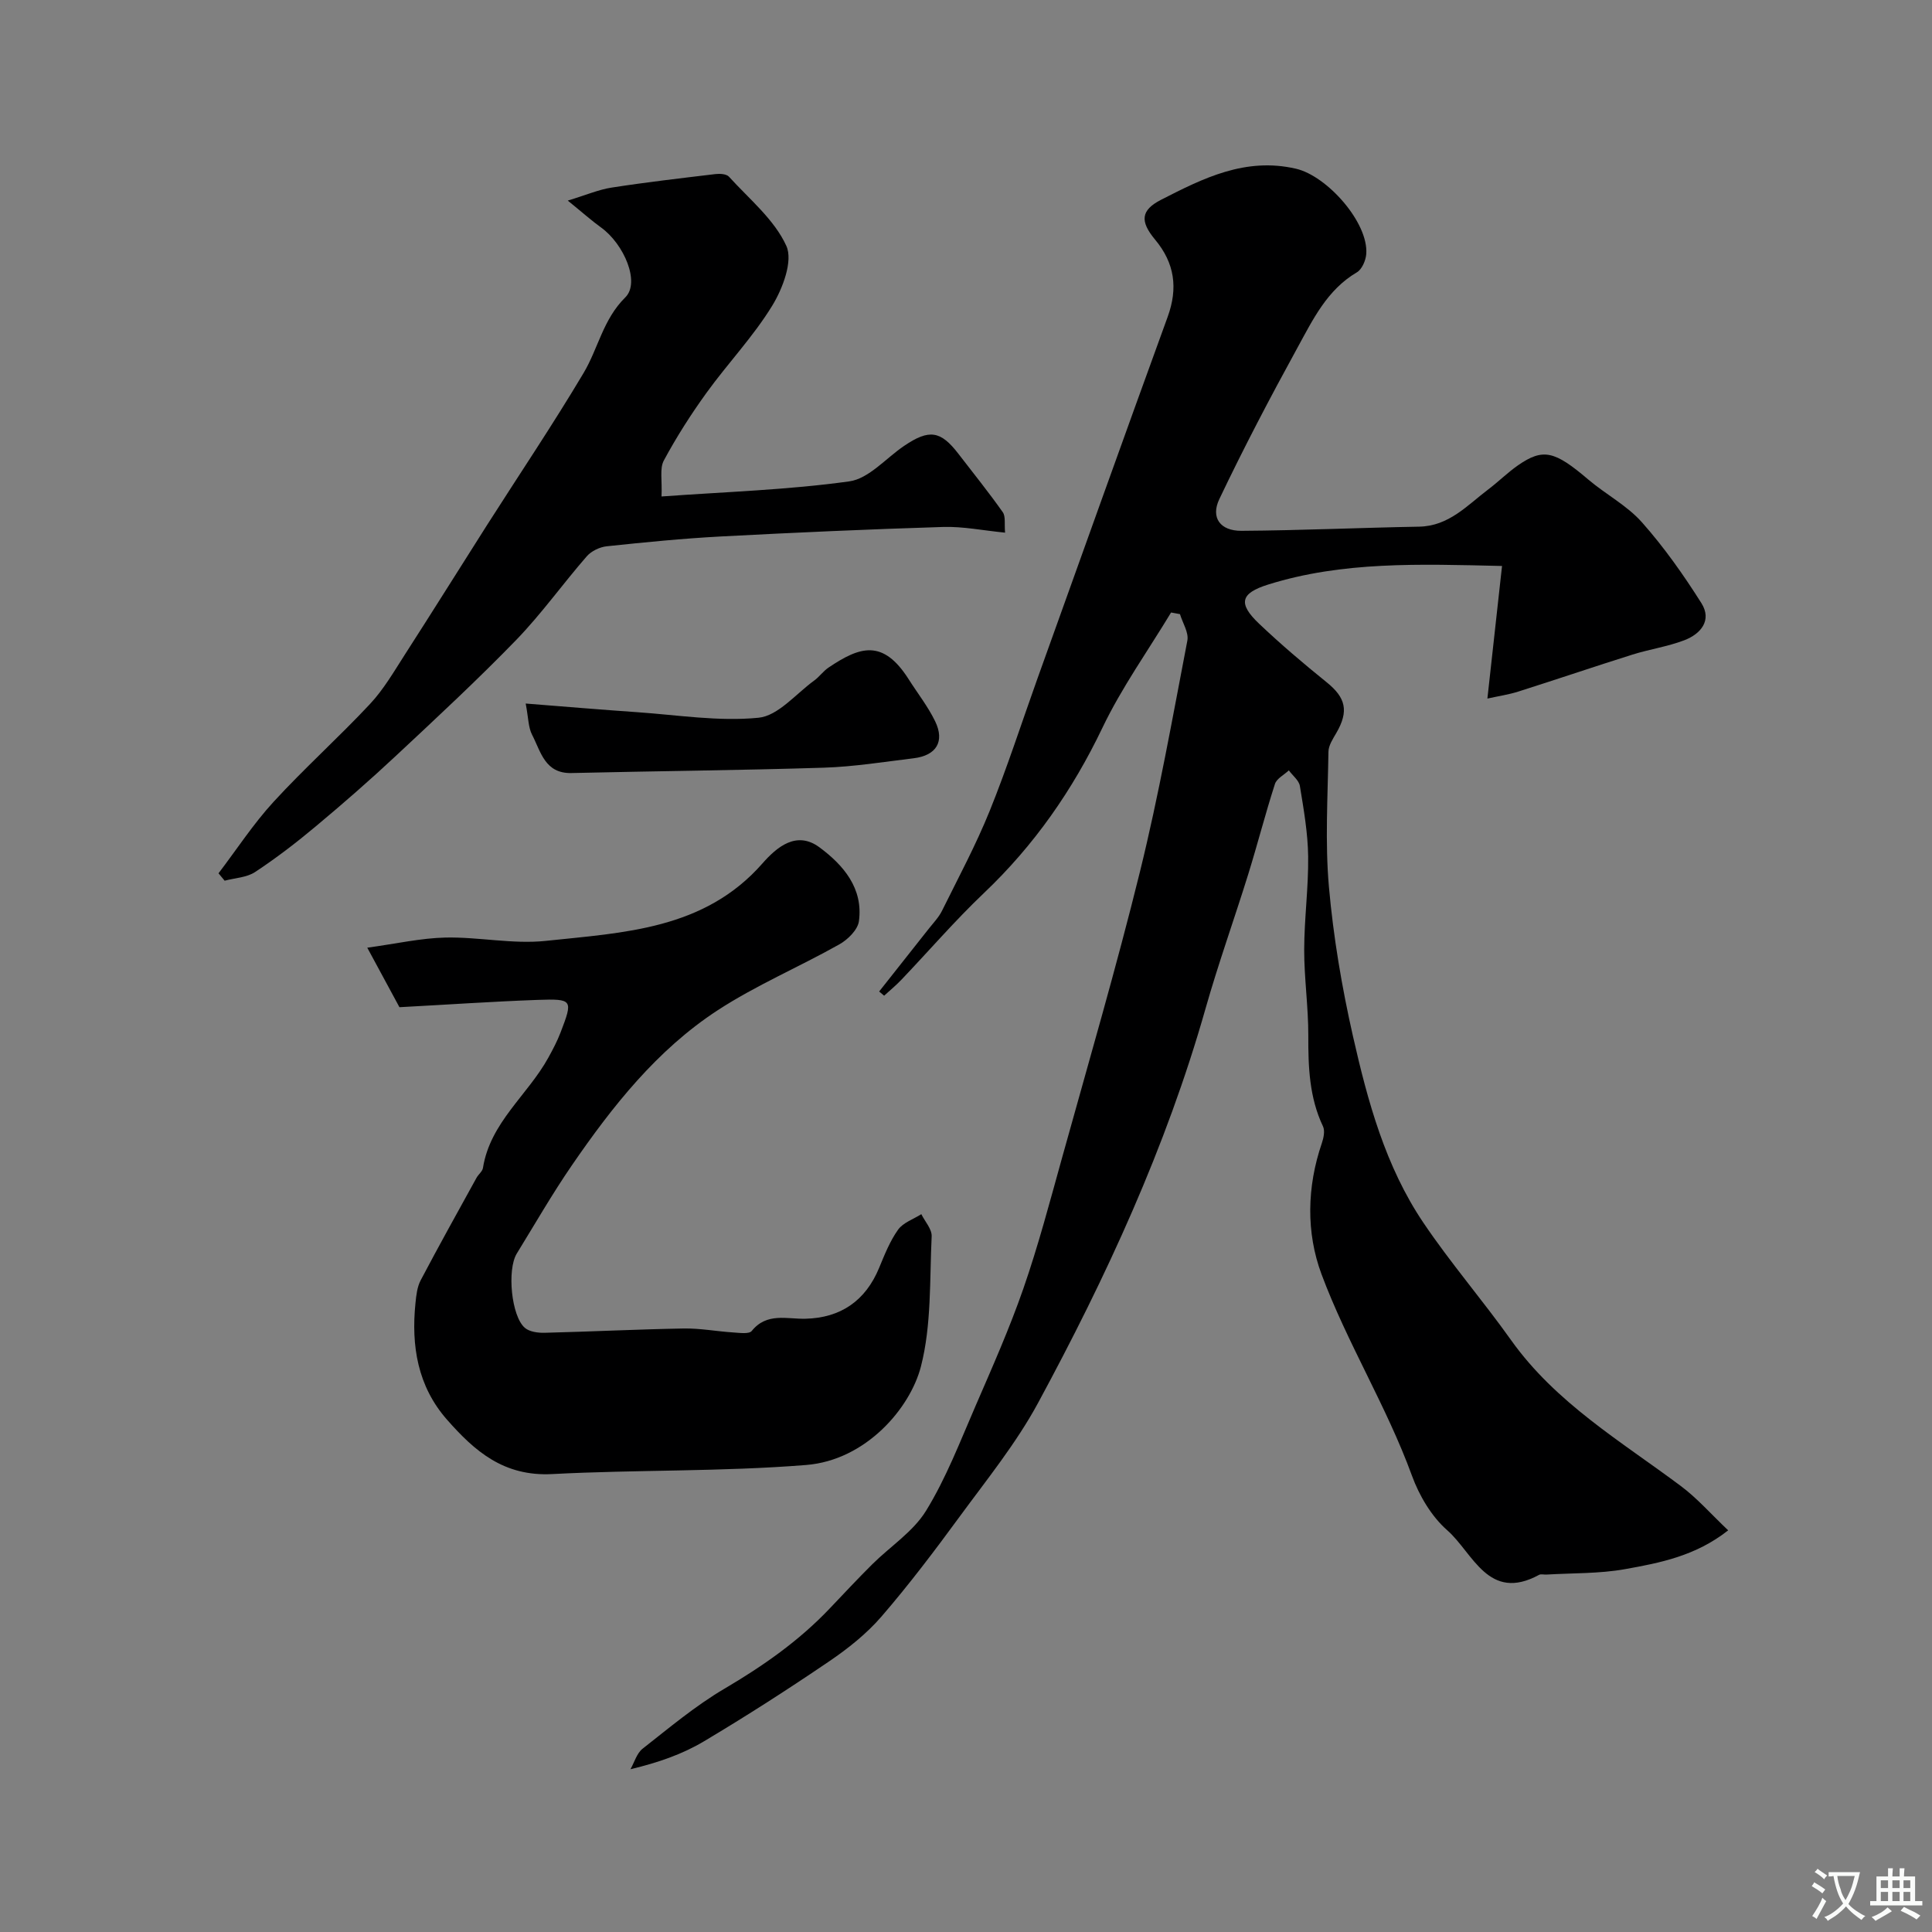 <svg enable-background="new 0 0 400 400" viewBox="0 0 400 400" xmlns="http://www.w3.org/2000/svg"><rect x="0" y="0" width="400" height="400" fill="#808080" stroke="none"/><g fill="#000001"><path d="m242.46 126.81c-4.78 7.92-10.22 15.53-14.2 23.84-6.19 12.94-14.14 24.35-24.52 34.22-6 5.7-11.42 12-17.14 18-1.11 1.16-2.36 2.19-3.55 3.28-.34-.29-.68-.58-1.03-.87 3.42-4.32 6.84-8.64 10.25-12.97.96-1.22 2.08-2.37 2.76-3.74 3.39-6.85 7.02-13.62 9.88-20.69 3.64-9.01 6.62-18.28 9.9-27.44 8.96-24.95 17.87-49.92 26.94-74.83 2.17-5.97 1.46-11.13-2.61-16.01-3.15-3.79-2.97-6.08 1.27-8.25 8.7-4.45 17.43-8.84 27.9-6.42 6.46 1.49 15.04 11.16 14.56 17.65-.1 1.34-.89 3.18-1.94 3.8-6.18 3.63-9.11 9.79-12.31 15.62-5.65 10.3-11.12 20.72-16.17 31.33-1.84 3.86.2 6.6 4.58 6.57 12.26-.08 24.51-.64 36.77-.86 6.19-.11 9.97-4.42 14.35-7.73 2.09-1.58 3.97-3.46 6.12-4.96 5.22-3.62 7.6-3 14.55 2.92 3.61 3.07 8.01 5.36 11.11 8.85 4.59 5.17 8.62 10.89 12.32 16.74 2.26 3.57-.13 6.4-3.54 7.7-3.46 1.32-7.22 1.86-10.77 2.98-7.89 2.48-15.73 5.15-23.62 7.65-1.96.62-4.02.92-6.37 1.44 1.01-9.19 2-18.13 3.03-27.45-17.2-.4-33.02-.97-48.41 3.84-5.76 1.8-6.31 3.92-1.87 8.13 4.46 4.23 9.16 8.23 13.95 12.09 3.98 3.2 4.65 5.97 2.03 10.5-.71 1.22-1.62 2.59-1.64 3.9-.14 9.33-.72 18.72.1 27.98.92 10.37 2.67 20.73 4.97 30.89 3.06 13.5 6.72 26.98 14.58 38.63 5.65 8.38 12.3 16.08 18.17 24.33 9.25 12.99 22.72 20.92 35.12 30.18 3.42 2.55 6.29 5.85 9.82 9.19-6.76 5.33-14.14 6.74-21.38 8.04-5.32.95-10.84.79-16.27 1.12-.5.03-1.1-.16-1.49.05-10.53 5.74-13.68-4.54-19.02-9.22-3.27-2.87-5.81-7.18-7.32-11.33-5.25-14.38-13.41-27.45-18.72-41.7-3.2-8.6-3.03-18.06.07-27.11.37-1.09.68-2.56.24-3.49-2.84-5.99-3.06-12.3-3.04-18.77.02-5.93-.86-11.87-.85-17.8.01-6.43.9-12.87.82-19.3-.06-4.87-.92-9.75-1.71-14.58-.19-1.18-1.5-2.17-2.29-3.25-.99.93-2.52 1.69-2.88 2.82-1.99 6.17-3.6 12.47-5.52 18.66-2.89 9.31-6.2 18.5-8.86 27.88-8.14 28.67-20.56 55.54-34.67 81.62-4.52 8.35-10.62 15.87-16.27 23.58-5.16 7.04-10.44 14.03-16.15 20.64-3.08 3.56-6.91 6.61-10.83 9.27-8.49 5.77-17.14 11.33-25.96 16.58-4.42 2.63-9.36 4.36-15.17 5.75.82-1.44 1.3-3.29 2.5-4.24 5.52-4.33 10.95-8.9 16.97-12.44 7.97-4.69 15.4-9.88 21.77-16.59 2.93-3.08 5.83-6.19 8.84-9.18 3.73-3.7 8.47-6.74 11.13-11.08 4.14-6.74 7.02-14.27 10.19-21.58 3.49-8.06 7.07-16.12 9.95-24.41 3.08-8.87 5.48-17.99 8-27.04 5.48-19.73 11.24-39.4 16.14-59.28 3.89-15.79 6.74-31.84 9.81-47.83.32-1.67-.98-3.65-1.53-5.48-.58-.11-1.21-.22-1.84-.34z"/><path d="m82.7 208.53c-2.02-3.73-4.08-7.55-6.66-12.32 6.05-.83 11.12-1.99 16.21-2.1 6.91-.14 13.93 1.41 20.74.69 16.12-1.72 32.82-2.32 44.85-16.02 3-3.42 7.07-6.86 11.82-3.35 4.93 3.65 9.1 8.47 8.17 15.29-.24 1.79-2.31 3.83-4.07 4.81-8.34 4.69-17.25 8.46-25.23 13.67-12.54 8.2-21.76 19.88-30.16 32.11-4.05 5.9-7.63 12.13-11.38 18.23-2.04 3.33-1.13 12.96 1.67 15.37.96.83 2.71 1.06 4.09 1.03 9.6-.24 19.19-.72 28.79-.89 3.42-.06 6.84.6 10.27.82 1.3.08 3.28.38 3.83-.31 3.12-3.88 7.32-2.43 11.12-2.53 7.26-.17 12.44-3.69 15.27-10.57 1.12-2.71 2.23-5.52 3.91-7.87 1.05-1.47 3.17-2.16 4.81-3.21.75 1.53 2.21 3.09 2.14 4.59-.43 9.02-.01 18.34-2.22 26.94-2.24 8.69-11.42 19.41-23.76 20.4-17.54 1.41-35.07.96-52.57 1.88-10.05.53-16.05-4.74-21.79-11.26-6.08-6.91-7.44-15.28-6.53-24.15.16-1.6.35-3.34 1.08-4.72 3.75-7.12 7.67-14.15 11.56-21.21.39-.71 1.21-1.31 1.33-2.03 1.49-9.43 9.27-15.09 13.54-22.85.93-1.69 1.84-3.41 2.53-5.21 2.6-6.79 2.56-6.99-4.81-6.74-9.4.34-18.78.99-28.55 1.51z"/><path d="m45.24 180.81c3.77-4.95 7.19-10.21 11.38-14.78 6.41-6.99 13.51-13.35 19.99-20.28 2.84-3.04 4.99-6.77 7.26-10.3 5.73-8.9 11.33-17.88 17.01-26.81 6.66-10.45 13.59-20.74 19.93-31.39 3.04-5.09 4.03-11.12 8.65-15.68 3.13-3.08-.26-11.02-4.99-14.45-1.97-1.42-3.79-3.05-6.92-5.59 3.83-1.16 6.4-2.28 9.07-2.69 7.14-1.11 14.33-1.94 21.51-2.8.92-.11 2.28-.03 2.8.55 4.19 4.62 9.39 8.86 11.87 14.31 1.42 3.11-.74 8.83-2.92 12.39-3.9 6.38-9.17 11.9-13.58 18-3.24 4.48-6.24 9.18-8.86 14.05-.9 1.66-.32 4.12-.48 7.45 13.36-.97 26.22-1.36 38.89-3.13 4.05-.57 7.58-4.81 11.36-7.36 5.17-3.5 7.54-3.14 11.23 1.67 3.08 4.01 6.26 7.94 9.17 12.07.63.89.31 2.45.48 4.24-4.64-.46-8.72-1.3-12.78-1.18-15.37.47-30.73 1.16-46.08 1.97-7.88.42-15.74 1.2-23.59 2.03-1.46.15-3.2.98-4.15 2.07-4.96 5.69-9.36 11.89-14.59 17.3-8.01 8.26-16.46 16.1-24.87 23.96-5.41 5.06-11 9.94-16.69 14.69-4 3.35-8.17 6.55-12.52 9.42-1.74 1.15-4.19 1.23-6.31 1.8-.43-.53-.85-1.03-1.27-1.53z"/><path d="m108.84 145.66c8.01.63 15.54 1.27 23.07 1.79 8.39.58 16.88 1.97 25.14 1.15 4.06-.4 7.74-4.96 11.53-7.71 1.07-.77 1.86-1.94 2.95-2.67 6.5-4.38 11.26-5.98 16.6 2.41 1.83 2.89 3.98 5.62 5.47 8.68 2.05 4.21.27 7.11-4.43 7.68-6.18.75-12.37 1.75-18.58 1.95-17.42.55-34.85.7-52.27 1.11-5.53.13-6.35-4.45-8.16-7.93-.79-1.53-.75-3.48-1.32-6.46z"/></g><path d="m377.9 391.2c-.2.3-.4.5-.6.8-.7-.6-1.4-1-2.2-1.5.2-.3.4-.5.5-.8.6.4 1.4.8 2.3 1.5zm-1.8 6.1c-.2-.2-.5-.4-.9-.6.4-.6.8-1.2 1.2-1.9s.7-1.3.9-1.9c.3.3.5.5.8.7-.7 1.3-1.4 2.6-2 3.7zm2.2-9c-.3.3-.5.5-.6.8-.6-.6-1.3-1.1-2-1.5.3-.3.5-.5.6-.7.6.5 1.3.9 2 1.4zm.3.2v-.9h2 4.5c-.3 1.3-.6 2.5-1 3.6s-.9 2.1-1.4 3c.4.5 1 1 1.6 1.4s1.2.8 1.9 1.1c-.3.2-.5.4-.8.8-.4-.3-1-.7-1.6-1.2s-1.2-1.1-1.6-1.6c-.5.6-1.1 1.1-1.7 1.6s-1.4.9-2.1 1.4c-.1-.3-.3-.5-.7-.8.6-.2 1.2-.5 1.9-1s1.4-1.1 2-1.8c-.5-.8-.9-1.6-1.2-2.5s-.6-2-.8-3.2c-.4.1-.7.1-1 .1zm2.5 2.7c.2 1 .7 1.7 1 2.2.3-.5.6-1.1 1-2s.6-1.9.9-3h-3.2-.4c.1.9.3 1.8.7 2.8z" fill="#fafbfa"/><path d="m396.5 388.5v1.5 3.6h1.5v.9c-.4 0-1 0-1.7 0h-7.9c-.5 0-.9 0-1.2 0v-.9h1.3v-3.5c0-.7 0-1.2 0-1.6h2.4c0-.8 0-1.4 0-1.7h1c0 .3-.1.8-.1 1.7h1.5c0-.8 0-1.4 0-1.7h1c0 .3-.1.9-.1 1.7zm-8.2 9.2c-.2-.3-.5-.5-.8-.8.8-.3 1.4-.6 1.9-.9s1-.7 1.4-1.1c.3.3.6.5.9.8-1.6 1-2.8 1.6-3.4 2zm2.6-6.8v-1.6h-1.5v1.6zm0 2.7v-1.9h-1.5v1.9zm2.4-2.7v-1.6h-1.5v1.6zm0 2.7v-1.9h-1.5v1.9zm.2 2 .7-.8c.4.2.9.5 1.6.8s1.3.7 1.8 1c-.3.3-.5.5-.8.8-.4-.3-1.5-1-3.3-1.8zm2-4.7v-1.6h-1.4v1.6zm0 2.7v-1.9h-1.4v1.9z" fill="#fafbfa"/></svg>